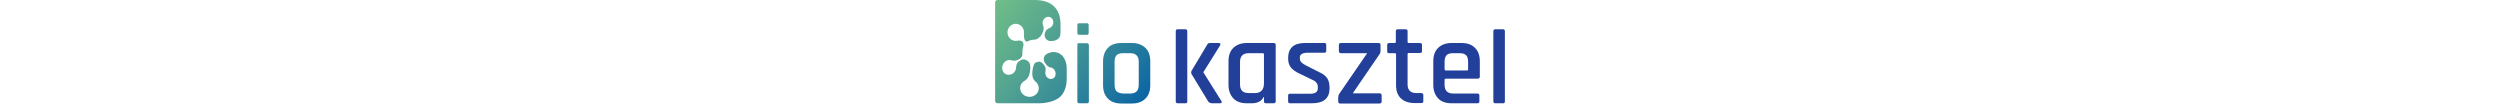 <?xml version="1.0" encoding="utf-8"?>
<svg xmlns="http://www.w3.org/2000/svg" xmlns:xlink="http://www.w3.org/1999/xlink" width="1128" x="0px" y="0px"
     viewBox="0 0 230 46.7" style="enable-background:new 0 0 230 46.7;" xml:space="preserve">
<style type="text/css">
	.st0{clip-path:url(#SVGID_2_);fill:url(#XMLID_2_);}
	.st1{clip-path:url(#SVGID_4_);fill:url(#XMLID_3_);}
	.st2{fill:#224099;}
	.st3{fill:url(#XMLID_4_);}
</style>
    <g id="XMLID_168_">
	<g id="XMLID_190_">
		<g id="XMLID_217_">
			<g>
				<defs>
					<path id="SVGID_1_" d="M37.9,19.4c-0.6,0-0.8,0.3-0.8,0.9v25.4c0,0.6,0.3,0.9,0.9,0.9h3.4c0.3,0,0.5-0.1,0.7-0.2
						c0.1-0.1,0.2-0.3,0.2-0.7V20.4c0-0.6-0.3-0.9-0.9-0.9H37.9z M37.9,10.5c-0.6,0-0.8,0.3-0.8,0.8v3.5c0,0.6,0.3,0.9,0.8,0.9h3.5
						c0.6,0,0.8-0.3,0.8-0.9v-3.5c0-0.6-0.3-0.8-0.8-0.8L37.9,10.5L37.9,10.5z"/>
				</defs>
                <clipPath id="SVGID_2_">
					<use xlink:href="#SVGID_1_"  style="overflow:visible;"/>
				</clipPath>

                <linearGradient id="XMLID_2_" gradientUnits="userSpaceOnUse" x1="-560.082" y1="-256.937" x2="-558.747" y2="-256.937" gradientTransform="matrix(59.333 49.333 -49.333 59.333 20546.771 42863.52)">
					<stop  offset="0" style="stop-color:#77C485"/>
                    <stop  offset="0.154" style="stop-color:#6DBB88"/>
                    <stop  offset="0.419" style="stop-color:#51A291"/>
                    <stop  offset="0.762" style="stop-color:#237A9E"/>
                    <stop  offset="1" style="stop-color:#005AA9"/>
				</linearGradient>
                <polygon id="XMLID_260_" class="st0" points="39.2,8 60,25.3 40.1,49.2 19.3,31.9 				"/>
			</g>
		</g>
        <g id="XMLID_211_">
			<g>
				<defs>
					<path id="SVGID_3_" d="M54.8,41.2c-0.6-0.6-0.9-1.6-0.9-3V27.9c0-1.4,0.3-2.4,0.9-3c0.6-0.6,1.6-0.9,2.9-0.9H61
						c2.5,0,3.8,1.3,3.8,3.9v10.4c0,2.6-1.3,3.9-3.8,3.9h-3.2C56.4,42.1,55.4,41.8,54.8,41.2 M57,19.4c-2.6,0-4.7,0.7-6.1,2.2
						c-1.4,1.4-2.2,3.5-2.2,6.1v10.7c0,2.6,0.7,4.6,2.2,6.1c1.4,1.5,3.5,2.2,6.1,2.2h4.7c2.6,0,4.6-0.7,6.1-2.2
						C69.3,43,70,41,70,38.4V27.7c0-2.6-0.7-4.7-2.2-6.1c-1.5-1.4-3.5-2.2-6.1-2.2H57z"/>
				</defs>
                <clipPath id="SVGID_4_">
					<use xlink:href="#SVGID_3_"  style="overflow:visible;"/>
				</clipPath>

                <linearGradient id="XMLID_3_" gradientUnits="userSpaceOnUse" x1="-560.082" y1="-256.967" x2="-558.747" y2="-256.967" gradientTransform="matrix(59.333 49.333 -49.333 59.333 20551.152 42858.254)">
					<stop  offset="0" style="stop-color:#77C485"/>
                    <stop  offset="0.154" style="stop-color:#6DBB88"/>
                    <stop  offset="0.419" style="stop-color:#51A291"/>
                    <stop  offset="0.762" style="stop-color:#237A9E"/>
                    <stop  offset="1" style="stop-color:#005AA9"/>
				</linearGradient>
                <polygon id="XMLID_215_" class="st1" points="57.4,8.9 83.4,30.6 61.3,57.1 35.3,35.5 				"/>
			</g>
		</g>
        <g id="XMLID_191_">
			<path id="XMLID_208_" class="st2" d="M85.8,46.6h-3.4c-0.6,0-0.9-0.3-0.9-0.9V14.1c0-0.6,0.3-0.9,0.9-0.9h3.4
				c0.6,0,0.9,0.3,0.9,0.9v31.7C86.7,46.4,86.4,46.6,85.8,46.6 M97,19.4h3.9c0.3,0,0.5,0.1,0.7,0.3c0.1,0.2,0.1,0.5-0.1,0.8l-7.5,12
				v0.2l8.1,12.9c0.2,0.3,0.2,0.5,0.1,0.7c-0.1,0.2-0.4,0.3-0.8,0.3h-3.5c-0.8,0-1.4-0.3-1.8-0.9l-7.5-12.3c-0.2-0.5-0.2-0.9,0-1.4
				l7-11.7C95.8,19.7,96.3,19.4,97,19.4"/>
            <path id="XMLID_205_" class="st2" d="M115.7,46.6h-2.1c-2.6,0-4.7-0.7-6.1-2.2c-1.4-1.5-2.2-3.5-2.2-6.1V27.7
				c0-2.6,0.7-4.7,2.2-6.1c1.4-1.4,3.5-2.2,6.1-2.2h12c0.7,0,1,0.3,1,0.9v25.4c0,0.6-0.3,0.9-1,0.9h-3.4c-0.6,0-0.9-0.3-0.9-0.9
				v-1.9h-0.2C120.2,45.7,118.4,46.6,115.7,46.6 M121.3,37.6V24.5c0-0.3-0.2-0.5-0.6-0.5h-6.3c-2.5,0-3.9,1.3-3.9,3.9v10.2
				c0,2.6,1.3,3.9,3.9,3.9h2.5C119.8,42.1,121.3,40.6,121.3,37.6"/>
            <path id="XMLID_204_" class="st2" d="M142.9,46.6h-9.8c-0.6,0-0.9-0.3-0.9-0.9v-2.6c0-0.6,0.3-0.8,0.9-0.8h9
				c2.3,0,3.5-0.8,3.5-2.4v-0.7c0-1.4-0.8-2.5-2.5-3.2l-5.8-2.8c-1.8-0.8-3.1-1.8-3.9-2.8c-0.8-1-1.2-2.4-1.2-4.1
				c0-4.6,2.5-6.9,7.6-6.9h8.8c0.6,0,0.8,0.3,0.8,0.9v2.6c0,0.6-0.3,0.9-0.8,0.9h-7.8c-1.1,0-1.9,0.2-2.5,0.6
				c-0.6,0.4-0.8,0.8-0.8,1.5v0.6c0,1.2,0.9,2.1,2.7,3l5.9,3c1.9,0.8,3.1,1.8,3.8,2.9c0.7,1.1,1,2.6,1,4.4
				C150.9,44.4,148.2,46.6,142.9,46.6"/>
            <path id="XMLID_203_" class="st2" d="M154.8,45.7v-1.4c0-0.9,0.2-1.7,0.7-2.3l12.3-17.9V24h-11.7c-0.7,0-1-0.3-1-1v-2.7
				c0-0.6,0.3-0.9,1-0.9H173c0.6,0,0.9,0.3,0.9,0.9v2.5c0,0.8-0.2,1.5-0.7,2l-11.7,17.1v0.2h11.9c0.7,0,1,0.3,1,1v2.7
				c0,0.6-0.3,0.9-1,0.9h-17.8C155.1,46.6,154.8,46.4,154.8,45.7"/>
            <path id="XMLID_202_" class="st2" d="M180.3,24h-2.5c-0.3,0-0.6-0.1-0.7-0.2c-0.1-0.1-0.2-0.3-0.2-0.7v-2.8
				c0-0.6,0.3-0.9,0.9-0.9h2.5c0.3,0,0.5-0.2,0.5-0.5v-4.8c0-0.6,0.3-0.9,1-0.9h3.4c0.6,0,0.9,0.3,0.9,0.9v4.8
				c0,0.3,0.2,0.5,0.6,0.5h4.9c0.7,0,1,0.3,1,0.9v2.8c0,0.6-0.3,0.8-1,0.8h-4.9c-0.4,0-0.6,0.2-0.6,0.5v13.7c0,2.6,1.4,3.9,4,3.9
				h2.1c0.7,0,1,0.3,1,0.9v2.8c0,0.6-0.3,0.8-1,0.8h-2.9c-2.6,0-4.7-0.7-6.2-2.1c-1.5-1.4-2.2-3.4-2.2-6v-14
				C180.8,24.1,180.7,24,180.3,24"/>
            <path id="XMLID_199_" class="st2" d="M217.5,46.6H206c-2.6,0-4.7-0.7-6.1-2.2c-1.4-1.5-2.2-3.5-2.2-6.1V27.7
				c0-2.6,0.7-4.7,2.2-6.1c1.4-1.4,3.5-2.2,6.1-2.2h4.4c2.6,0,4.7,0.7,6.1,2.2c1.5,1.4,2.2,3.5,2.2,6.1v6.8c0,0.7-0.3,1-1,1h-14.3
				c-0.4,0-0.6,0.2-0.6,0.5v2.3c0,2.6,1.3,3.9,3.9,3.9h10.8c0.7,0,1,0.3,1,1v2.7C218.4,46.4,218.1,46.6,217.5,46.6 M203.4,31.8h9.5
				c0.3,0,0.5-0.2,0.5-0.5v-3.4c0-1.4-0.3-2.4-0.9-3c-0.6-0.6-1.6-0.9-2.9-0.9h-3c-1.4,0-2.3,0.3-2.9,0.9s-0.9,1.6-0.9,3v3.4
				C202.9,31.6,203,31.8,203.4,31.8"/>
            <path id="XMLID_198_" class="st2" d="M229.1,46.6h-3.4c-0.6,0-0.9-0.3-0.9-0.9V14.1c0-0.6,0.3-0.9,0.9-0.9h3.4
				c0.6,0,0.9,0.3,0.9,0.9v31.7C230,46.4,229.7,46.6,229.1,46.6"/>
		</g>
	</g>

        <linearGradient id="XMLID_4_" gradientUnits="userSpaceOnUse" x1="-16.422" y1="119.94" x2="63.495" y2="59.313" gradientTransform="matrix(1 0 0 -1 0 122)">
		<stop  offset="0" style="stop-color:#77C485"/>
            <stop  offset="0.154" style="stop-color:#6DBB88"/>
            <stop  offset="0.419" style="stop-color:#51A291"/>
            <stop  offset="0.762" style="stop-color:#237A9E"/>
            <stop  offset="1" style="stop-color:#005AA9"/>
	</linearGradient>
        <path id="XMLID_178_" class="st3" d="M30.4,25.2c-0.5-0.6-1.7-1.2-1.8-1.3c0,0-0.1,0-0.1,0c-1.2-0.5-3.1-0.8-5.3,0.5
		c-1.8,1.2-1.2,3-1,3.5c1.4,2.4,2.6,2.5,2.7,2.5l0,0l0,0l0,0c0.9,0.1,1.8,0.7,2.2,1.8c0.5,1.4,0,2.9-1.2,3.3
		c-1.2,0.5-2.6-0.3-3.1-1.6c-0.2-0.6-0.2-1.1-0.1-1.7l0,0c0.5-1.9-0.9-3.3-1.6-3.9l0,0c0,0,0,0-0.1,0c-0.2-0.2-1-0.7-1.7-0.4l0,0
		c-0.3,0.2-1.1,0.3-1.1,0.3s-1.1,0.7-1.4,4.2c-0.1,0.8-0.2,3.1,1.4,4.4c0.9,0.7,1.5,1.8,1.5,3c0,2.2-1.9,3.9-4.2,3.9
		s-4.2-1.8-4.2-3.9c0-1.5,0.8-2.7,2.1-3.4h0c0,0,1.8-1,2.2-3.5c0.3-1.9,0.7-4.1-0.8-5.3c0,0-0.3-0.2-0.3-0.2
		c-0.2-0.1-0.3-0.2-0.3-0.2s-1.3-1-3.1,0.2c-1.7,1.1-1.6,2.8-1.6,2.8c0,0.4-0.1,0.8-0.2,1.2c-0.6,1.8-2.4,2.7-4.1,2.2
		s-2.4-2.5-1.8-4.2c0.6-1.7,2.3-2.7,3.9-2.2c0,0,1.7,0.7,3.7-0.6c0,0,1.5-0.7,1.3-2.7c0,0,0-0.5,0-0.7c0-0.7,0.3-1.9,0.3-1.9
		c0.5-1.6,0.2-3.5-2.7-2.9c-0.1,0-0.1,0-0.1,0c-0.6,0.1-1.2,0.1-1.8-0.2c-1.9-0.7-2.9-2.9-2.2-4.9s2.9-3.1,4.8-2.3
		c1.7,0.6,2.6,2.4,2.4,4.1l0,0c0,0-0.3,4.2,1.7,3.6c0,0,1-0.7,2.7-0.8c0.1,0,0.2,0,0.3,0c3-0.2,5-4.6,3.9-6.5l0,0
		c-0.2-0.6-0.3-1.3,0-2c0.5-1.4,1.9-2.1,3.1-1.7c1.2,0.4,1.9,1.9,1.4,3.3c-0.3,0.8-0.9,1.4-1.6,1.7l0,0c-1.6,0.4-2.9,2.8-1.7,4.7
		c0.8,1,1.7,1.2,2.7,1.1c1.7,0,3.6-0.9,3.9-2.7c0-0.4,0.1-0.8,0.1-1.2v-1.9v-1.7c0-3.5-1-6.3-3-8.2S21.5,0,17.9,0H1.2
		C0.4,0,0,0.4,0,1.2v44.2c0,0.8,0.4,1.2,1.2,1.2h18.5c3.5,0,7.6-1,9.6-2.9c2-1.9,3-4.7,3-8.2v-4.6C32.3,28.5,31.6,26.7,30.4,25.2z"
        />
</g>
</svg>
